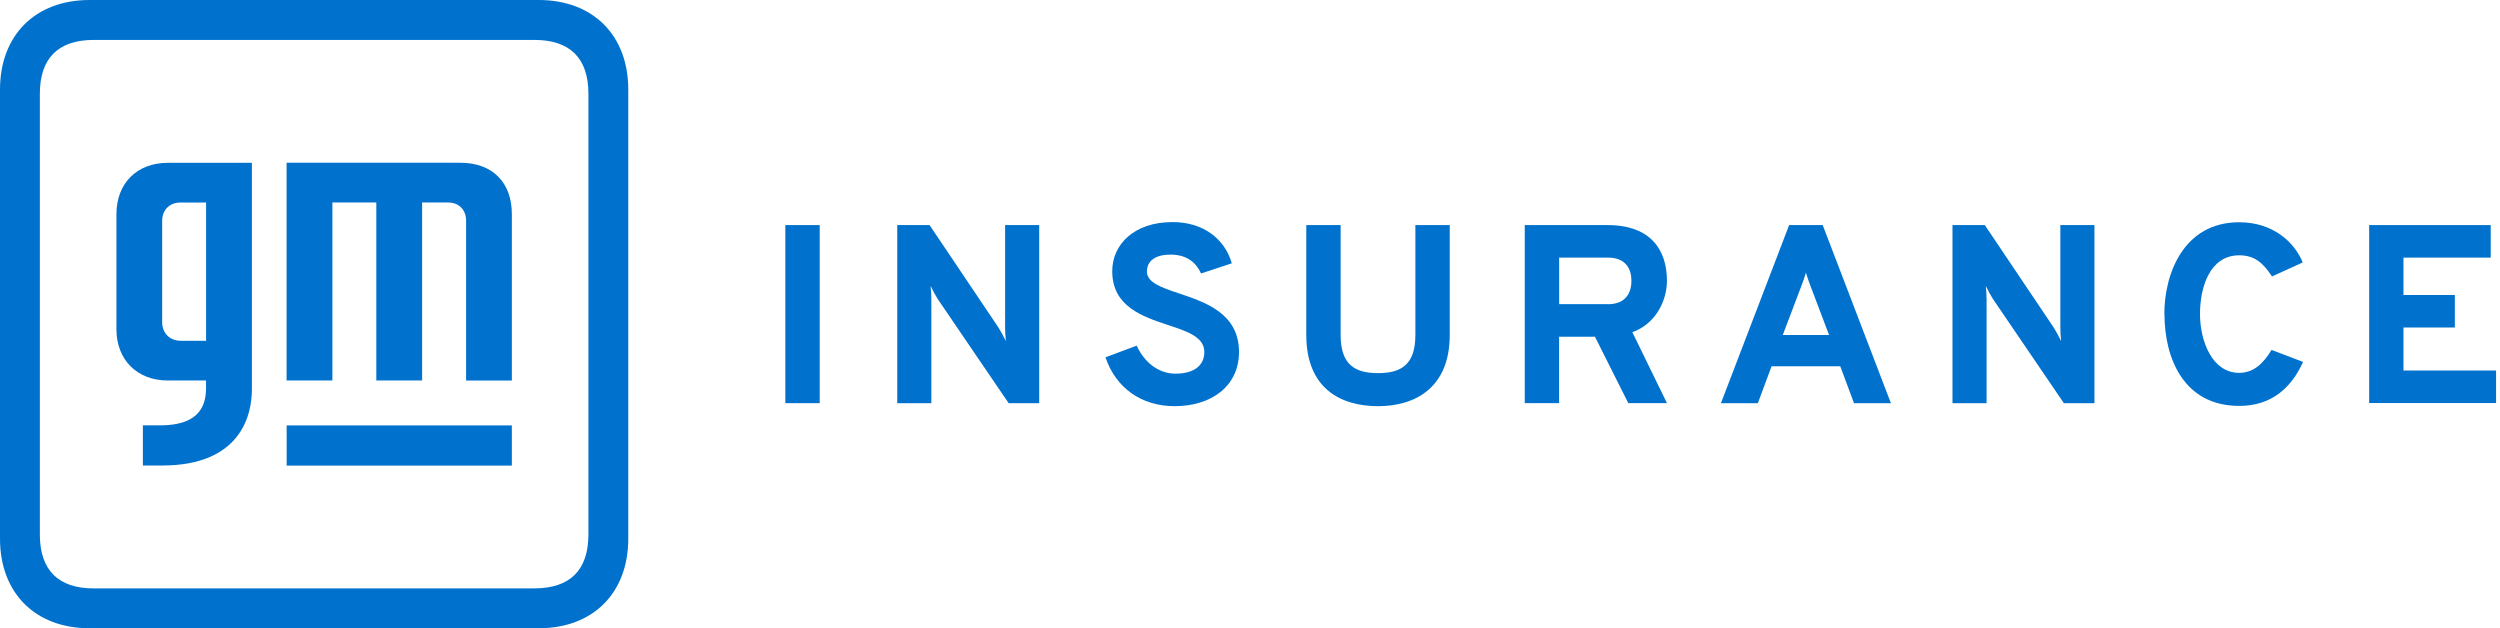 <svg width="191" height="48" viewBox="0 0 191 48" fill="none" xmlns="http://www.w3.org/2000/svg">
<path d="M48 6.845C48 2.695 45.31 0 41.155 0H6.845C2.695 0 0 2.69 0 6.845V41.155C0 45.305 2.69 48 6.845 48H41.155C45.305 48 48 45.31 48 41.155V6.845ZM40.835 44.955H7.165C4.45 44.955 3.045 43.555 3.045 40.84V7.165C3.045 4.45 4.445 3.05 7.165 3.05H40.835C43.55 3.05 44.955 4.45 44.955 7.165V40.835C44.955 43.55 43.555 44.95 40.835 44.95V44.955ZM39.105 16.355V29.075H35.61V16.865C35.61 16.02 35.055 15.47 34.23 15.47H32.25V29.07H28.75V15.47H25.395V29.07H21.895V12.435H35.185C37.625 12.435 39.105 13.945 39.105 16.35V16.355ZM19.245 12.44V29.75C19.245 31.785 18.335 35.565 12.39 35.565H10.915V32.495H12.39C14.73 32.45 15.7 31.465 15.74 29.77V29.07H12.815C10.49 29.07 8.895 27.505 8.895 25.155V16.355C8.895 14.015 10.455 12.44 12.815 12.44H19.25H19.245ZM15.745 15.475H13.775C12.95 15.475 12.39 16.055 12.39 16.855V24.62C12.39 25.46 12.98 26.035 13.815 26.035H15.745V15.47V15.475ZM21.9 35.57H39.105V32.5H21.9V35.57Z" fill="#0072CE"/>
<path d="M60 17.197H62.625V30.802H60V17.197Z" fill="#0072CE"/>
<path d="M77.06 30.802L71.66 22.872C71.505 22.637 71.25 22.172 71.095 21.842C71.135 22.172 71.155 22.582 71.155 22.872V30.802H68.55V17.197H71.02L76.285 25.027C76.44 25.282 76.695 25.727 76.85 26.057C76.81 25.747 76.79 25.282 76.79 25.027V17.197H79.395V30.802H77.065H77.06Z" fill="#0072CE"/>
<path d="M84.45 27.302L86.84 26.407C87.425 27.672 88.49 28.547 89.815 28.547C91.14 28.547 92.01 27.982 92.01 26.897C92.01 25.752 90.73 25.322 89.25 24.837C87.27 24.177 84.975 23.417 84.975 20.717C84.975 18.677 86.645 16.967 89.58 16.967C92.01 16.967 93.6 18.327 94.11 20.117L91.76 20.892C91.39 20.077 90.69 19.452 89.43 19.452C88.285 19.452 87.625 19.917 87.625 20.752C87.625 21.587 88.75 21.977 90.095 22.422C92.115 23.102 94.66 23.957 94.66 26.892C94.66 29.537 92.505 31.032 89.745 31.032C87.18 31.032 85.235 29.612 84.46 27.302H84.45Z" fill="#0072CE"/>
<path d="M99.8 25.592V17.197H102.425V25.592C102.425 27.847 103.495 28.507 105.28 28.507C107.065 28.507 108.135 27.847 108.135 25.592V17.197H110.76V25.592C110.76 29.632 108.115 31.032 105.28 31.032C102.445 31.032 99.8 29.692 99.8 25.592Z" fill="#0072CE"/>
<path d="M116.495 17.197H122.81C126.23 17.197 127.355 19.217 127.355 21.452C127.355 22.987 126.48 24.757 124.71 25.377L127.355 30.797H124.4L121.855 25.727H119.115V30.797H116.49V17.197H116.495ZM122.85 23.242C124.19 23.242 124.64 22.387 124.64 21.452C124.64 20.597 124.25 19.682 122.85 19.682H119.12V23.237H122.85V23.242Z" fill="#0072CE"/>
<path d="M140.595 27.982H135.35L134.3 30.802H131.48L136.69 17.197H139.255L144.465 30.802H141.645L140.595 27.982ZM138.4 22.057C138.265 21.707 138.07 21.182 137.97 20.832C137.875 21.182 137.68 21.707 137.545 22.057L136.205 25.592H139.74L138.4 22.057Z" fill="#0072CE"/>
<path d="M157.68 30.802L152.28 22.872C152.125 22.637 151.87 22.172 151.715 21.842C151.755 22.172 151.775 22.582 151.775 22.872V30.802H149.17V17.197H151.64L156.905 25.027C157.06 25.282 157.315 25.727 157.47 26.057C157.43 25.747 157.41 25.282 157.41 25.027V17.197H160.015V30.802H157.685H157.68Z" fill="#0072CE"/>
<path d="M165.355 23.995C165.355 20.886 166.85 16.98 171.07 16.98C173.675 16.98 175.305 18.515 175.93 20.05L173.58 21.12C172.9 20.09 172.26 19.506 171.075 19.506C168.8 19.506 168.08 21.991 168.08 23.995C168.08 26 168.975 28.485 171.075 28.485C172.18 28.485 172.92 27.765 173.545 26.735L175.955 27.651C175.06 29.631 173.545 31.011 171.08 31.011C166.825 31.011 165.365 27.355 165.365 23.995H165.355Z" fill="#0072CE"/>
<path d="M181 17.197H190.29V19.682H183.625V22.537H187.55V25.022H183.625V28.307H190.7V30.792H181.005V17.197H181Z" fill="#0072CE"/>
</svg>

